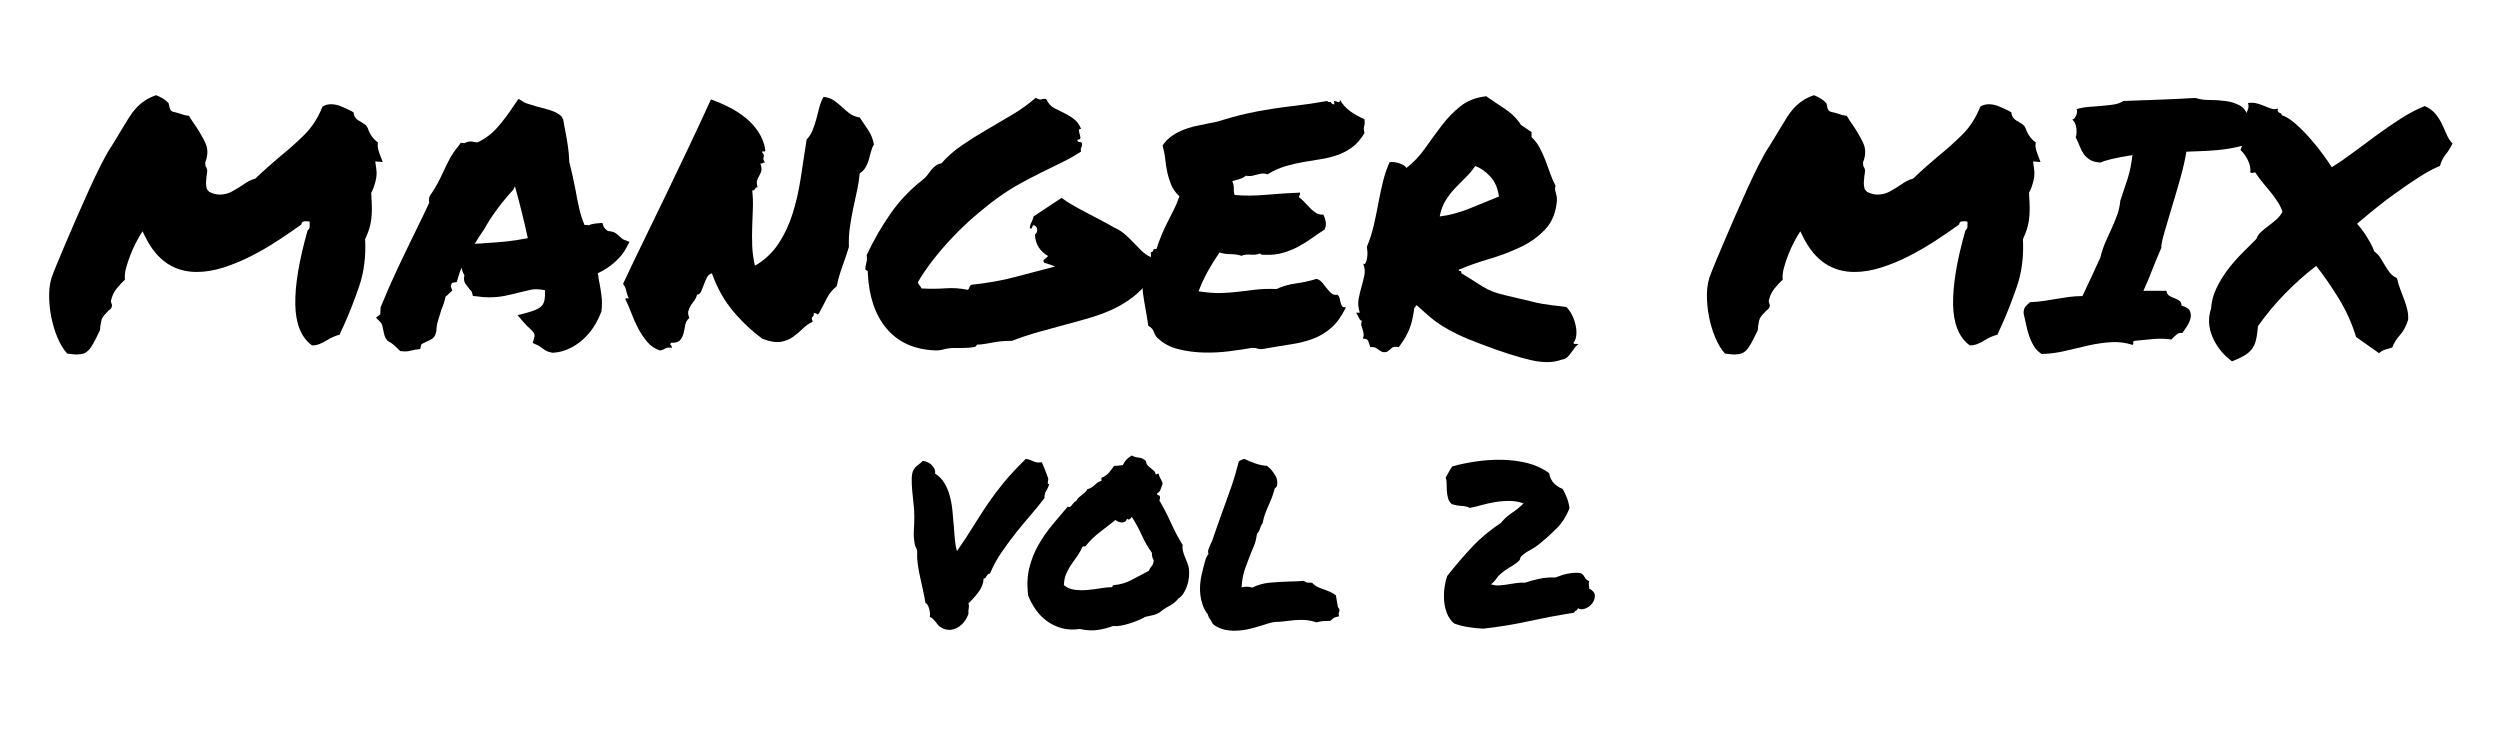 <?xml version="1.0" encoding="UTF-8"?><svg id="a" xmlns="http://www.w3.org/2000/svg" width="443.63" height="133.09" viewBox="0 0 443.63 133.09"><path d="M13.79,62.92c-.4,0-1.02-.06-1.86-.18-.64-.68-1.21-1.61-1.71-2.79-.5-1.18-.88-2.44-1.14-3.78-.26-1.34-.38-2.68-.36-4.02.02-1.34.25-2.53.69-3.57,0-.04.19-.52.57-1.44.38-.92.87-2.09,1.47-3.51.6-1.42,1.28-3,2.04-4.75.76-1.74,1.52-3.45,2.28-5.13.76-1.68,1.49-3.21,2.19-4.59.7-1.38,1.31-2.45,1.83-3.21.36-.56.69-1.1.99-1.62s.59-1,.87-1.44c.44-.72.85-1.39,1.23-2.01.38-.62.8-1.18,1.26-1.68.46-.5.97-.94,1.53-1.32.56-.38,1.24-.71,2.04-.99.48.2.9.41,1.26.63.36.22.68.49.96.81l.18.84c.08.28.21.47.39.57s.33.15.45.15c.52.12.97.25,1.35.39.38.14.79.23,1.23.27.16.24.31.48.45.72.14.24.29.46.45.66.8,1.16,1.46,2.28,1.98,3.36.52,1.08.52,2.26,0,3.54l.06.66c.2.28.3.54.3.78s-.04.58-.12,1.02c-.04.32-.07.67-.09,1.05-.02.38.03.79.15,1.23l.42.48c.64.32,1.26.48,1.86.48.8,0,1.52-.18,2.16-.54.64-.36,1.24-.72,1.8-1.08.44-.32.85-.58,1.23-.78.38-.2.75-.34,1.11-.42.84-.8,1.61-1.51,2.31-2.13.7-.62,1.43-1.25,2.19-1.89,1.44-1.16,2.84-2.41,4.2-3.75,1.36-1.34,2.44-3.01,3.24-5.02.44-.28.94-.42,1.5-.42s1.12.11,1.68.33c.56.22,1.12.47,1.68.75.12.08.23.14.33.18.1.04.21.1.33.18,0,.44.18.84.54,1.2.2.16.34.26.42.3.08.04.16.08.24.12.32.2.59.38.81.54.22.16.39.38.51.66.36,1.08.96,1.92,1.8,2.52-.08.44-.06.87.06,1.29s.26.83.42,1.23c.08.16.14.31.18.45.04.14.1.31.18.51l-1.32-.12.18,1.32c.12.68.07,1.44-.15,2.28-.22.84-.47,1.5-.75,1.98.08,1.2.12,2.15.12,2.85s-.04,1.35-.12,1.95c-.08.6-.21,1.17-.39,1.71-.18.54-.41,1.11-.69,1.71.16,3.04-.19,5.83-1.05,8.35-.86,2.52-1.79,4.89-2.79,7.09-.12.28-.24.54-.36.78s-.22.48-.3.72c-.44.12-.84.26-1.2.42-.36.16-.7.34-1.02.54-.44.28-.88.51-1.32.69-.44.18-.9.27-1.38.27-1.92-1.4-2.91-3.82-2.97-7.27s.67-7.83,2.19-13.15c.28-.2.4-.5.36-.9v-.66l-.6-.06c-.2,0-.38.02-.54.06-.16.04-.28.22-.36.54-1.28.92-2.67,1.87-4.17,2.85-1.5.98-3.05,1.88-4.65,2.7-1.6.82-3.23,1.5-4.9,2.04-1.66.54-3.27.81-4.83.81-4,0-7.03-2.04-9.07-6.13l-.54-1.08-.6.96c-.12.2-.33.59-.63,1.17-.3.58-.6,1.25-.9,2.01s-.56,1.54-.78,2.34c-.22.8-.29,1.5-.21,2.1-.48.44-.95.94-1.41,1.5-.46.56-.79,1.2-.99,1.92-.08.2-.1.39-.06.57.04.18.1.37.18.57-.04.28-.12.48-.24.6s-.26.24-.42.36c-.2.2-.4.41-.6.63-.2.22-.38.47-.54.75-.08.24-.14.49-.18.75-.04.26-.08.49-.12.69,0,.44-.06.74-.18.9-.4.84-.75,1.53-1.05,2.07-.3.54-.59.95-.87,1.23-.28.28-.57.47-.87.57-.3.1-.65.15-1.05.15Z"/><path d="M66.7,56.38l.78-.6.06-1.26c1-2.44,2.03-4.78,3.09-7.03,1.06-2.24,2.17-4.54,3.33-6.91.36-.76.73-1.52,1.11-2.28.38-.76.75-1.54,1.11-2.34-.04-.16-.06-.33-.06-.51s.04-.39.12-.63c.56-.8,1.01-1.52,1.35-2.16.34-.64.67-1.3.99-1.98.36-.8.75-1.6,1.17-2.4s.95-1.58,1.59-2.34l.42-.6.66.06c.16-.08.33-.15.51-.21.18-.06.41-.09.69-.09l1.08.18c1.32-.6,2.49-1.47,3.51-2.61,1.02-1.14,2.05-2.51,3.09-4.11l.72-1.02.96.6c.2.12.52.24.96.36.44.12.9.26,1.38.42.84.2,1.66.43,2.46.69.8.26,1.42.61,1.86,1.05l.3.54c.08.44.15.84.21,1.2s.13.72.21,1.08c.16.84.3,1.67.42,2.49.12.82.2,1.73.24,2.73.2.8.39,1.61.57,2.43.18.82.35,1.63.51,2.43.2,1.16.42,2.27.66,3.33.24,1.06.56,2.07.96,3.03.4,0,.64.02.72.06.48-.2,1.04-.32,1.68-.36l.78-.06.24.72c.08.12.18.24.3.36s.26.24.42.36c.64.04,1.11.17,1.41.39.3.22.55.43.75.63.08.08.18.17.3.27.12.1.22.17.3.21l1.08.42-.6,1.14c-.44.84-1.11,1.66-2.01,2.46-.9.8-1.91,1.46-3.03,1.98.08.28.13.54.15.78.02.24.07.52.15.84.16.8.29,1.63.39,2.49.1.86.09,1.75-.03,2.67-.4,1.04-.87,1.97-1.41,2.79-.54.82-1.18,1.56-1.92,2.22-.74.66-1.57,1.2-2.49,1.62-.92.42-1.88.65-2.88.69-.56-.12-.97-.26-1.23-.42-.26-.16-.49-.32-.69-.48-.32-.24-.58-.4-.78-.48l-.78-.36.24-.9c.12-.32.11-.6-.03-.84-.14-.24-.43-.56-.87-.96-.16-.12-.3-.25-.42-.39s-.26-.29-.42-.45l-1.2-1.38,1.98-.54c1.2-.32,2-.73,2.4-1.23.4-.5.56-1.39.48-2.67-1-.2-1.82-.23-2.46-.09-.64.14-1.28.29-1.92.45-.92.24-1.82.45-2.7.63-.88.18-1.84.27-2.88.27-.68,0-1.4-.06-2.16-.18l-.66-.06-.18-.66c0-.08-.05-.17-.15-.27-.1-.1-.19-.19-.27-.27-.2-.24-.44-.56-.72-.96-.28-.4-.34-.9-.18-1.5-.28-.44-.44-.9-.48-1.38-.16.32-.29.63-.39.93-.1.3-.19.59-.27.87l-.24.78-.78.12c-.08.08-.15.2-.21.36-.06.16-.07.28-.03.36l.24.66-.6.54c-.08.12-.18.22-.3.3-.12.08-.22.16-.3.24-.08.44-.19.86-.33,1.26-.14.4-.29.8-.45,1.2-.2.64-.39,1.26-.57,1.86s-.27,1.2-.27,1.8l-.24.78c-.2.32-.45.56-.75.72-.3.16-.59.3-.87.42-.4.16-.68.32-.84.48l-.18.78-.9.12c-.52.12-.89.2-1.11.24-.22.04-.47.06-.75.06l-.78-.06c-.48-.48-.87-.85-1.17-1.11-.3-.26-.65-.49-1.05-.69l-.36-.48c-.16-.32-.26-.61-.3-.87-.04-.26-.1-.53-.18-.81-.08-.52-.2-.88-.36-1.08l-.9-.9ZM85.86,40.76c-.56.8-1.1,1.64-1.62,2.52.28-.04.55-.06.81-.06s.53-.02.81-.06c1.4-.08,2.7-.18,3.9-.3s2.5-.32,3.9-.6c-.32-1.48-.67-2.99-1.05-4.53-.38-1.54-.79-3.09-1.23-4.66l-.3.6c-1,1.08-1.96,2.24-2.88,3.48-.92,1.24-1.68,2.42-2.28,3.54l-.06.06Z"/><path d="M122.32,56.44c-.4.32-.64.73-.72,1.23-.08.5-.18.99-.3,1.47s-.33.89-.63,1.23c-.3.34-.83.49-1.59.45-.16.2-.19.32-.09.36.1.04.19.22.27.54-.56-.08-.96-.04-1.2.12-.24.16-.54.28-.9.36-.92-.28-1.69-.79-2.31-1.53-.62-.74-1.16-1.55-1.62-2.43-.46-.88-.86-1.78-1.2-2.7-.34-.92-.69-1.72-1.05-2.4,0-.16.07-.23.21-.21.14.02.27.03.39.03-.2-.4-.35-.85-.45-1.35-.1-.5-.29-.91-.57-1.23,1.16-2.48,2.4-5.08,3.72-7.78,1.32-2.7,2.65-5.44,3.99-8.23,1.34-2.78,2.68-5.58,4.02-8.41,1.34-2.82,2.63-5.59,3.87-8.32,1.12.4,2.21.87,3.27,1.41,1.06.54,2.03,1.17,2.91,1.89.88.72,1.63,1.55,2.25,2.49.62.94,1.03,2.01,1.23,3.21-.08.24-.18.32-.3.24-.12-.08-.22-.04-.3.12.2.24.31.41.33.51.02.1,0,.2-.03.3-.04.1-.06.23-.06.39s.1.38.3.66c-.2-.04-.34,0-.42.09-.08.1-.22.11-.42.03.2.56.26,1,.18,1.32-.08.32-.2.61-.36.87-.16.26-.29.54-.39.84-.1.3-.07.71.09,1.23-.16,0-.27.03-.33.09-.06.06-.11.13-.15.21-.04.08-.09.15-.15.21-.06.06-.17.07-.33.03.12,1.04.16,2.09.12,3.15-.04,1.06-.08,2.14-.12,3.24-.04,1.1-.04,2.23,0,3.39.04,1.16.2,2.36.48,3.6,1.72-1,3.11-2.3,4.17-3.9,1.06-1.6,1.9-3.38,2.52-5.35.62-1.96,1.1-4.06,1.44-6.31.34-2.24.69-4.52,1.05-6.85.44-.44.79-.98,1.05-1.62.26-.64.48-1.3.66-1.98.18-.68.36-1.37.54-2.07s.43-1.33.75-1.89c.72.08,1.33.29,1.83.63.5.34.97.72,1.41,1.14.44.42.9.81,1.38,1.17s1.08.6,1.8.72c.56.8,1.08,1.57,1.56,2.31.48.74.8,1.57.96,2.49-.24.4-.42.84-.54,1.32s-.25.96-.39,1.44c-.14.48-.33.92-.57,1.32-.24.4-.58.74-1.02,1.02-.12,1.2-.3,2.32-.54,3.36-.24,1.04-.46,2.06-.66,3.06-.2,1-.38,2.04-.54,3.12-.16,1.08-.22,2.26-.18,3.54-.36,1.16-.76,2.35-1.2,3.57-.44,1.22-.76,2.35-.96,3.39-.76.6-1.36,1.34-1.8,2.22-.44.88-.9,1.76-1.38,2.64-.2.16-.32.19-.36.09-.04-.1-.22-.17-.54-.21.04.36-.03.59-.21.69-.18.1-.17.39.03.87-.68.32-1.28.74-1.8,1.26-.52.52-1.09,1-1.71,1.44-.62.44-1.34.73-2.16.87-.82.14-1.89-.03-3.21-.51-1.96-1.44-3.72-3.1-5.29-4.98s-2.8-4.1-3.72-6.67c-.4.12-.7.38-.9.78-.2.4-.38.82-.54,1.26-.16.44-.32.84-.48,1.2-.16.36-.4.54-.72.54-.08.36-.23.69-.45.99-.22.3-.43.6-.63.9-.2.3-.35.63-.45.99-.1.36-.05.76.15,1.2Z"/><path d="M153.55,47.85c0-.44.06-.84.18-1.2s.14-.82.06-1.38c1.24-2.64,2.65-5.09,4.23-7.36,1.58-2.26,3.47-4.25,5.68-5.98.36-.28.65-.57.87-.87.22-.3.44-.59.66-.87.22-.28.47-.53.75-.75.28-.22.64-.37,1.08-.45,1-1.16,2.2-2.22,3.6-3.18,1.4-.96,2.86-1.88,4.38-2.76,1.52-.88,3.05-1.78,4.59-2.7,1.54-.92,2.93-1.92,4.17-3,.44.28.79.37,1.05.27.26-.1.53-.11.81-.03.36.76.83,1.29,1.41,1.59.58.3,1.18.6,1.8.9.62.3,1.2.66,1.74,1.08.54.42.95.99,1.23,1.71-.28,0-.41.1-.39.3.02.2.07.42.15.66.08.24.12.46.12.66s-.18.3-.54.3c0,.28.14.42.42.42s.42.14.42.42c0,.24-.05.43-.15.57-.1.14-.11.37-.03.69-.96.64-2.03,1.25-3.21,1.83-1.18.58-2.42,1.19-3.72,1.83-1.3.64-2.62,1.33-3.96,2.07-1.34.74-2.67,1.59-3.99,2.55s-2.65,2.02-3.99,3.18c-1.34,1.16-2.63,2.39-3.87,3.69-1.24,1.3-2.4,2.64-3.48,4.02-1.08,1.38-2,2.73-2.76,4.05.08.2.19.38.33.54.14.16.25.34.33.54,1.52.08,2.94.07,4.26-.03,1.32-.1,2.64,0,3.96.27.16-.12.26-.28.3-.48.04-.2.16-.34.36-.42,2.72-.28,5.26-.73,7.63-1.35,2.36-.62,4.76-1.25,7.21-1.89-.72-.28-1.36-.5-1.92-.66-.24-.24-.23-.45.03-.63.26-.18.47-.37.63-.57-.64-.36-1.17-.84-1.59-1.44s-.67-1.38-.75-2.34c.28-.24.42-.52.42-.84s-.14-.58-.42-.78c-.2-.08-.32-.08-.36,0s-.07.16-.09.24c-.02.08-.06.16-.12.24-.06.08-.17.08-.33,0,.04-.44.14-.8.3-1.08.16-.28.28-.62.36-1.02l4.98-3.3c.52.4,1.16.82,1.92,1.26.76.44,1.56.88,2.4,1.32s1.7.89,2.58,1.35c.88.46,1.7.91,2.46,1.35.72.32,1.34.71,1.86,1.17.52.46,1.02.94,1.5,1.44.48.5.96.99,1.44,1.47s1.06.88,1.74,1.2c-.08.64-.04,1.16.12,1.56.16.4.2.88.12,1.44-.76,1.36-1.68,2.51-2.76,3.45-1.08.94-2.29,1.75-3.63,2.43-1.34.68-2.77,1.25-4.29,1.71-1.52.46-3.08.9-4.68,1.32-1.6.42-3.21.86-4.83,1.32-1.62.46-3.21.99-4.77,1.59-.68,0-1.26.02-1.74.06-.48.04-.94.1-1.38.18-.44.08-.88.16-1.32.24-.44.08-.92.14-1.44.18-.2-.04-.33,0-.39.12s-.15.22-.27.3c-.8.12-1.52.18-2.16.18h-1.62c-.56,0-1.14.08-1.74.24-.6.16-1.16.22-1.68.18-3.6-.16-6.43-1.44-8.47-3.84-2.04-2.4-3.16-5.71-3.36-9.91.04-.2,0-.33-.12-.39-.12-.06-.22-.13-.3-.21Z"/><path d="M205.45,60.04c-.32-.32-.55-.7-.69-1.14-.14-.44-.47-.8-.99-1.08-.08-.6-.19-1.29-.33-2.07-.14-.78-.28-1.58-.42-2.4-.14-.82-.24-1.64-.3-2.46-.06-.82-.03-1.57.09-2.25.08-.36.21-.7.39-1.02s.36-.63.54-.93c.18-.3.32-.61.42-.93.1-.32.11-.64.03-.96.24-.04.39-.17.45-.39.06-.22.25-.29.57-.21.28-.88.58-1.7.9-2.46.32-.76.66-1.5,1.02-2.22.36-.72.73-1.45,1.11-2.19.38-.74.73-1.57,1.05-2.49-.68-.64-1.17-1.33-1.47-2.07-.3-.74-.53-1.49-.69-2.25-.16-.76-.28-1.53-.36-2.31-.08-.78-.24-1.57-.48-2.37.48-.72,1.06-1.31,1.74-1.77.68-.46,1.43-.84,2.25-1.14.82-.3,1.71-.54,2.67-.72.96-.18,1.98-.39,3.06-.63,1.92-.6,3.64-1.07,5.16-1.41,1.52-.34,3-.62,4.45-.84,1.44-.22,2.94-.42,4.5-.6,1.56-.18,3.36-.45,5.41-.81.04.12.11.18.21.18h.39c.12.28.34.42.66.42,0-.12-.01-.23-.03-.33s-.03-.19-.03-.27c.08,0,.19.02.33.06.14.04.26.08.36.12.1.04.19.03.27-.03.08-.06.1-.19.06-.39.48.84,1.1,1.53,1.86,2.07.76.54,1.6,1.01,2.52,1.41.04.36.05.62.03.78-.02.16-.05.31-.09.45-.04.14-.06.3-.06.48s.04.43.12.75c-.64,1.08-1.37,1.92-2.19,2.52s-1.69,1.06-2.61,1.38c-.92.32-1.89.56-2.91.72-1.02.16-2.06.33-3.12.51-1.06.18-2.13.43-3.21.75-1.08.32-2.14.8-3.18,1.44-.32-.12-.61-.17-.87-.15-.26.02-.53.07-.81.15-.28.08-.59.16-.93.24-.34.08-.75.08-1.23,0-.32.28-.69.48-1.11.6s-.85.24-1.29.36c.2.44.29.88.27,1.32-.02.44.03.82.15,1.14,1.68.16,3.54.15,5.59-.03,2.04-.18,4.04-.31,6.01-.39.04.2.02.34-.06.42s-.12.22-.12.42c.36.24.7.54,1.02.9s.65.71.99,1.05c.34.34.69.62,1.05.84.36.22.78.31,1.26.27.2.4.34.82.42,1.26.08.44.02.9-.18,1.38-.8.52-1.58,1.05-2.34,1.59-.76.54-1.55,1.03-2.37,1.47-.82.44-1.71.8-2.67,1.08s-2,.4-3.12.36h-.51c-.14,0-.31-.08-.51-.24-.4.2-.93.27-1.59.21-.66-.06-1.21,0-1.65.21-.56-.2-1.21-.3-1.95-.3s-1.39-.1-1.95-.3c-.72,1.04-1.4,2.13-2.04,3.27-.64,1.14-1.2,2.35-1.68,3.63,1.64.24,3,.34,4.08.3,1.08-.04,2.1-.12,3.06-.24s1.95-.24,2.97-.36,2.27-.16,3.75-.12c1-.48,2.15-.81,3.45-.99,1.3-.18,2.51-.45,3.63-.81.4.12.74.35,1.02.69.28.34.55.68.81,1.02.26.34.53.63.81.87.28.24.64.32,1.08.24.2.2.33.44.39.72.06.28.12.54.18.78.06.24.15.43.27.57.12.14.34.19.66.15-.76,1.56-1.61,2.76-2.55,3.6s-2,1.49-3.18,1.95-2.5.8-3.96,1.02c-1.46.22-3.09.49-4.89.81-.44.08-.81.07-1.11-.03-.3-.1-.61-.15-.93-.15-1.12.2-2.45.4-3.99.6-1.54.2-3.09.28-4.65.24-1.56-.04-3.06-.24-4.5-.6-1.44-.36-2.64-1-3.6-1.92Z"/><path d="M241.72,56.92c-.2.04-.38-.11-.54-.45-.16-.34-.34-.67-.54-.99h.66c-.28-.88-.35-1.69-.21-2.43.14-.74.31-1.46.51-2.16.2-.7.37-1.38.51-2.04.14-.66.07-1.35-.21-2.07.2.12.35.07.45-.15.1-.22.18-.5.24-.84.06-.34.08-.7.06-1.08-.02-.38-.05-.69-.09-.93.52-1.24.93-2.52,1.23-3.84.3-1.32.57-2.63.81-3.93.24-1.3.51-2.56.81-3.78.3-1.22.69-2.37,1.17-3.45.56-.08,1.15,0,1.77.21.62.22,1.03.49,1.23.81,1.24-.96,2.34-2.12,3.3-3.48.96-1.36,1.93-2.69,2.91-3.99.98-1.3,2.09-2.45,3.33-3.45,1.24-1,2.78-1.6,4.62-1.8.96.68,2.04,1.41,3.24,2.19,1.2.78,2.18,1.75,2.94,2.91.32.2.63.41.93.63.3.22.61.43.93.63v.9c.56.52,1.03,1.13,1.41,1.83.38.7.72,1.44,1.02,2.22.3.78.59,1.57.87,2.37.28.8.6,1.54.96,2.22-.08.24-.11.45-.09.63.02.18.06.36.12.54.06.18.11.38.15.6.04.22.06.49.06.81-.16,2.12-.85,3.83-2.07,5.13-1.22,1.3-2.7,2.36-4.44,3.18-1.74.82-3.59,1.52-5.56,2.1-1.96.58-3.75,1.21-5.35,1.89,0,.16.09.24.27.24s.23.12.15.36c1.2.72,2.13,1.3,2.79,1.74.66.44,1.28.81,1.86,1.11.58.3,1.22.55,1.92.75.7.2,1.67.44,2.91.72,1.24.28,2.21.51,2.91.69.7.18,1.33.32,1.89.42.56.1,1.16.19,1.8.27s1.5.18,2.58.3c.44.44.8.96,1.08,1.56.28.6.48,1.2.6,1.8s.15,1.17.09,1.71c-.06.54-.23.97-.51,1.29.04.16.15.23.33.21.18-.02.37,0,.57.03-.28.2-.52.44-.72.72-.2.28-.4.56-.6.84-.2.28-.43.54-.69.78-.26.24-.59.38-.99.42-1.44.56-3.28.58-5.53.06-2.24-.52-5.11-1.44-8.59-2.76-1.72-.64-3.12-1.22-4.21-1.74-1.08-.52-2.02-1.03-2.82-1.53-.8-.5-1.54-1.04-2.22-1.62-.68-.58-1.46-1.27-2.34-2.07-.12.04-.19.12-.21.24-.02.12-.09.2-.21.24-.2,1.6-.51,2.9-.93,3.9-.42,1-1.03,2.02-1.83,3.06-.64-.12-1.07-.06-1.29.18-.22.24-.49.46-.81.66-.4.08-.7.07-.9-.03s-.38-.21-.54-.33-.34-.24-.54-.36c-.2-.12-.52-.16-.96-.12-.12-.36-.24-.71-.36-1.05-.12-.34-.44-.49-.96-.45.12-.36.16-.67.12-.93-.04-.26-.1-.5-.18-.72-.08-.22-.15-.45-.21-.69-.06-.24-.03-.52.09-.84ZM261.78,29.47c-.52.76-1.1,1.45-1.74,2.07-.64.62-1.27,1.26-1.89,1.92-.62.66-1.17,1.38-1.65,2.16-.48.78-.82,1.71-1.02,2.79,1.68-.2,3.44-.67,5.29-1.41,1.84-.74,3.58-1.45,5.22-2.13-.2-1.48-.72-2.67-1.56-3.57-.84-.9-1.72-1.51-2.64-1.83Z"/><path d="M307.97,62.92c-.4,0-1.02-.06-1.86-.18-.64-.68-1.21-1.61-1.71-2.79-.5-1.18-.88-2.44-1.14-3.78-.26-1.34-.38-2.68-.36-4.02.02-1.34.25-2.53.69-3.57,0-.04.19-.52.57-1.44.38-.92.87-2.09,1.47-3.51.6-1.42,1.28-3,2.04-4.75.76-1.74,1.52-3.45,2.28-5.13.76-1.68,1.49-3.21,2.19-4.59.7-1.38,1.31-2.45,1.83-3.21.36-.56.69-1.1.99-1.62.3-.52.59-1,.87-1.44.44-.72.85-1.39,1.23-2.01.38-.62.8-1.18,1.26-1.68.46-.5.97-.94,1.53-1.32.56-.38,1.24-.71,2.04-.99.48.2.9.41,1.26.63.36.22.68.49.96.81l.18.84c.08.28.21.47.39.57.18.1.33.15.45.15.52.12.97.25,1.35.39.38.14.79.23,1.23.27.16.24.31.48.45.72.14.24.29.46.45.66.8,1.16,1.46,2.28,1.98,3.36.52,1.08.52,2.26,0,3.54l.06.66c.2.28.3.54.3.78s-.04.58-.12,1.02c-.04.32-.07.67-.09,1.05-.02.38.03.79.15,1.23l.42.48c.64.32,1.26.48,1.86.48.8,0,1.52-.18,2.16-.54.64-.36,1.24-.72,1.8-1.08.44-.32.85-.58,1.23-.78.38-.2.75-.34,1.11-.42.84-.8,1.61-1.51,2.31-2.13.7-.62,1.43-1.25,2.19-1.89,1.44-1.16,2.84-2.41,4.2-3.75,1.36-1.34,2.44-3.01,3.24-5.02.44-.28.94-.42,1.5-.42s1.12.11,1.68.33c.56.22,1.12.47,1.68.75.12.08.23.14.33.18.1.04.21.1.33.18,0,.44.18.84.54,1.2.2.16.34.26.42.3.08.04.16.08.24.12.32.2.59.38.81.54.22.16.39.38.51.66.36,1.08.96,1.92,1.8,2.52-.08.44-.06.87.06,1.29s.26.83.42,1.23c.08.16.14.31.18.45.04.14.1.31.18.51l-1.32-.12.18,1.32c.12.68.07,1.44-.15,2.28-.22.84-.47,1.5-.75,1.98.08,1.2.12,2.15.12,2.85s-.04,1.35-.12,1.95c-.08.6-.21,1.17-.39,1.71-.18.54-.41,1.11-.69,1.71.16,3.04-.19,5.83-1.05,8.35-.86,2.52-1.79,4.89-2.79,7.09-.12.28-.24.54-.36.78s-.22.48-.3.72c-.44.12-.84.26-1.2.42-.36.16-.7.34-1.02.54-.44.28-.88.51-1.32.69-.44.18-.9.27-1.38.27-1.92-1.4-2.91-3.82-2.97-7.27-.06-3.44.67-7.83,2.19-13.15.28-.2.4-.5.36-.9v-.66l-.6-.06c-.2,0-.38.02-.54.06-.16.04-.28.22-.36.54-1.28.92-2.67,1.87-4.17,2.85-1.5.98-3.05,1.88-4.65,2.7-1.6.82-3.23,1.5-4.9,2.04-1.66.54-3.27.81-4.83.81-4,0-7.03-2.04-9.07-6.13l-.54-1.08-.6.96c-.12.2-.33.59-.63,1.17-.3.58-.6,1.25-.9,2.01-.3.76-.56,1.54-.78,2.34-.22.8-.29,1.5-.21,2.1-.48.44-.95.94-1.41,1.5-.46.56-.79,1.2-.99,1.92-.08.2-.1.39-.06.57.04.18.1.37.18.57-.04.28-.12.48-.24.6s-.26.24-.42.36c-.2.2-.4.41-.6.63-.2.22-.38.47-.54.75-.08.24-.14.49-.18.75-.04.26-.08.49-.12.69,0,.44-.06.74-.18.9-.4.84-.75,1.53-1.05,2.07-.3.54-.59.95-.87,1.23s-.57.47-.87.57c-.3.1-.65.15-1.05.15Z"/><path d="M362.27,62.8c-.56-.36-1.01-.82-1.35-1.38-.34-.56-.62-1.16-.84-1.8-.22-.64-.4-1.31-.54-2.01-.14-.7-.29-1.37-.45-2.01,0-.56.12-.97.36-1.23.24-.26.5-.51.78-.75.96-.04,1.82-.12,2.58-.24.76-.12,1.5-.24,2.22-.36s1.44-.23,2.16-.33c.72-.1,1.5-.15,2.34-.15.6-1.24,1.16-2.43,1.68-3.57.52-1.14,1.02-2.23,1.5-3.27.24-1,.55-1.93.93-2.79.38-.86.75-1.68,1.11-2.46.36-.78.68-1.56.96-2.34.28-.78.46-1.61.54-2.49.48-1.4.91-2.69,1.29-3.87.38-1.18.67-2.59.87-4.23-1.52.24-2.74.47-3.66.69-.92.22-1.58.43-1.98.63-.8-.04-1.43-.2-1.89-.48-.46-.28-.83-.62-1.11-1.02s-.52-.86-.72-1.38c-.2-.52-.44-1.06-.72-1.62.16-.36.2-.89.12-1.59-.08-.7-.32-1.21-.72-1.53.32-.08.56-.35.72-.81.16-.46.18-.81.06-1.05.68-.2,1.4-.33,2.16-.39.76-.06,1.51-.12,2.25-.18.74-.06,1.45-.14,2.13-.24.68-.1,1.26-.31,1.74-.63,2.08-.08,4.25-.16,6.52-.24,2.26-.08,4.35-.18,6.28-.3.72.24,1.55.36,2.49.36s1.88.06,2.82.18,1.78.38,2.52.78c.74.4,1.25,1.1,1.53,2.1.6.08,1.05.24,1.35.48.3.24.49.53.57.87.08.34.11.72.09,1.14-.02.42-.03.83-.03,1.23-.64.48-1.45.87-2.43,1.17-.98.3-2.05.54-3.21.72-1.16.18-2.37.3-3.63.36-1.26.06-2.49.11-3.69.15-.2,1.32-.55,2.87-1.05,4.66-.5,1.78-1.01,3.52-1.53,5.22-.52,1.7-.97,3.22-1.35,4.57s-.55,2.21-.51,2.61c-.4.92-.73,1.7-.99,2.34-.26.64-.5,1.24-.72,1.8-.22.56-.44,1.11-.66,1.65-.22.54-.49,1.15-.81,1.83h4.08c.08.44.26.74.54.9.28.16.58.3.9.42s.61.27.87.45c.26.18.39.47.39.87.76.2,1.24.5,1.44.9.2.4.25.83.15,1.29-.1.46-.3.93-.6,1.41-.3.48-.59.9-.87,1.26-.36-.08-.7,0-1.02.27s-.62.55-.9.87c-1.16-.16-2.3-.18-3.42-.06-1.12.12-2.16.22-3.12.3-.2.04-.28.15-.24.33.04.18,0,.31-.12.39-1.24-.4-2.51-.56-3.81-.48-1.3.08-2.62.27-3.96.57-1.34.3-2.71.62-4.11.96s-2.82.53-4.26.57Z"/><path d="M396.08,64.13c-1.56-1.16-2.71-2.59-3.45-4.29s-.83-3.39-.27-5.08c.08-1.24.39-2.43.93-3.57.54-1.14,1.2-2.23,1.98-3.27.78-1.04,1.63-2.02,2.55-2.94.92-.92,1.78-1.78,2.58-2.58.16-.48.44-.9.84-1.26s.83-.71,1.29-1.05c.46-.34.92-.71,1.38-1.11.46-.4.83-.86,1.11-1.38-.16-.56-.42-1.12-.78-1.68s-.76-1.12-1.2-1.68c-.44-.56-.9-1.12-1.38-1.68s-.92-1.14-1.32-1.74c-.04-.2-.19-.26-.45-.18-.26.08-.45.06-.57-.06.08-.64-.05-1.33-.39-2.07-.34-.74-.79-1.37-1.35-1.89.2-.48.39-1.1.57-1.86.18-.76.13-1.58-.15-2.46-.04-.4,0-.78.15-1.14.14-.36.29-.7.45-1.02.16-.32.28-.63.36-.93.08-.3.06-.61-.06-.93.6-.08,1.15-.05,1.65.09.5.14.96.3,1.38.48.42.18.82.33,1.2.45.38.12.75.1,1.11-.06-.08.24-.09.41-.03.51.06.1.14.18.24.24.1.06.2.11.3.15.1.04.15.14.15.3.76.24,1.59.76,2.49,1.56.9.8,1.77,1.68,2.61,2.64s1.6,1.91,2.28,2.85c.68.94,1.18,1.67,1.5,2.19,1.16-.72,2.41-1.58,3.75-2.58s2.72-2.02,4.14-3.06c1.42-1.04,2.86-2.03,4.32-2.97,1.46-.94,2.89-1.69,4.29-2.25.8.36,1.43.82,1.89,1.38.46.56.84,1.15,1.14,1.77.3.62.58,1.24.84,1.86.26.62.61,1.17,1.05,1.65-.4.8-.82,1.47-1.26,2.01-.44.54-.76,1.19-.96,1.95-1,.4-2.2,1.04-3.6,1.92-1.2.76-2.72,1.8-4.56,3.12s-4.02,3.06-6.55,5.22c.6.68,1.09,1.32,1.47,1.92.38.6.69,1.12.93,1.56.28.52.5,1,.66,1.44.44.32.8.7,1.08,1.14.28.44.55.89.81,1.35.26.46.55.89.87,1.29.32.4.74.72,1.26.96.16.72.36,1.39.6,2.01.24.62.47,1.23.69,1.83.22.6.4,1.19.54,1.77.14.58.19,1.17.15,1.77-.32,1.08-.8,1.98-1.44,2.7s-1.1,1.46-1.38,2.22c-.44.12-.87.25-1.29.39-.42.14-.77.35-1.05.63l-4.08-2.88c-.72-2.4-1.76-4.71-3.12-6.91-1.36-2.2-2.68-4.1-3.96-5.71-1.92,1.48-3.76,3.12-5.53,4.93-1.76,1.8-3.36,3.72-4.8,5.77-.08,1-.2,1.83-.36,2.49-.16.66-.42,1.21-.78,1.65-.36.44-.82.82-1.38,1.14-.56.32-1.26.64-2.1.96Z"/><path d="M162.29,96.35c-.13-.75-.17-1.53-.12-2.33.05-.8.08-1.58.08-2.33s-.05-1.49-.14-2.31c-.09-.82-.17-1.6-.24-2.35-.07-.75-.09-1.44-.08-2.07.01-.63.1-1.12.26-1.47.21-.4.48-.72.8-.94s.63-.49.92-.78c.35.05.66.16.94.3.28.15.52.33.72.56.2.23.35.46.44.7.09.24.11.48.06.72.67.4,1.21.94,1.63,1.63.42.68.74,1.43.96,2.25.23.82.39,1.68.48,2.59.09.91.17,1.81.24,2.69.07.88.13,1.72.2,2.51.07.79.19,1.48.38,2.07,1.18-1.71,2.18-3.23,2.99-4.56.82-1.33,1.64-2.6,2.47-3.82.83-1.22,1.76-2.46,2.79-3.72,1.03-1.26,2.35-2.68,3.96-4.26.35.05.62.12.8.2.19.08.38.16.56.24.19.08.39.14.6.18.21.04.51.03.88-.02.13.32.23.56.3.7.07.15.13.29.18.42.05.13.12.31.2.52.08.21.2.54.36.96.08.11.11.25.1.42-.01.17-.03.33-.06.46-.03.13-.03.24-.02.32.01.08.1.08.26,0-.11.46-.28.86-.52,1.23s-.35.8-.32,1.31c-.72.96-1.53,1.96-2.41,2.97-.88,1.02-1.77,2.08-2.65,3.19-.88,1.11-1.73,2.26-2.55,3.46-.82,1.19-1.51,2.46-2.07,3.8-.16,0-.28.04-.36.12-.08.08-.15.17-.22.28-.07.11-.13.21-.2.32-.07.11-.18.16-.34.16-.05.86-.37,1.67-.94,2.43-.58.76-1.16,1.41-1.75,1.95.05.21.08.39.08.52s-.01.27-.04.4c-.03.13-.05.28-.06.42-.01.15,0,.33.02.54-.24.64-.56,1.18-.94,1.61-.39.43-.81.75-1.27.96-.46.21-.92.3-1.41.26-.48-.04-.94-.21-1.37-.5-.19-.11-.35-.25-.48-.44-.13-.19-.27-.37-.42-.54-.15-.17-.29-.33-.44-.48-.15-.15-.33-.25-.54-.3.05-.27.06-.55.02-.84s-.1-.56-.18-.8c-.08-.24-.17-.44-.28-.6-.11-.16-.21-.24-.32-.24-.11-.67-.25-1.4-.42-2.19-.17-.79-.35-1.57-.52-2.35-.17-.78-.31-1.54-.42-2.29-.11-.75-.15-1.45-.12-2.09.03-.32-.03-.61-.18-.86-.15-.25-.25-.56-.3-.9Z"/><path d="M191.58,111.62c-1.18.16-2.25.11-3.21-.16s-1.83-.68-2.59-1.25c-.76-.56-1.42-1.23-1.97-2.01-.55-.78-1-1.61-1.35-2.49-.24-1.82-.17-3.48.2-4.96.37-1.49.92-2.86,1.65-4.12.72-1.26,1.55-2.44,2.47-3.54.92-1.1,1.81-2.16,2.67-3.17.19.08.34.08.46,0s.23-.19.32-.32.2-.27.32-.4c.12-.13.26-.23.42-.28.11-.24.25-.44.42-.6.17-.16.36-.31.56-.46s.39-.3.56-.46c.17-.16.33-.36.46-.6.27-.05.5-.15.7-.28.2-.13.39-.28.56-.44.17-.16.35-.31.54-.44.19-.13.41-.24.68-.32v-.52c.59-.27,1.02-.56,1.29-.88.27-.32.59-.74.96-1.25.29-.03.53-.04.7-.04s.45-.03.82-.08c.24-.46.47-.79.68-1s.52-.46.92-.72c.4.21.83.34,1.29.38.46.04.87.25,1.25.62.03.32.12.57.28.74s.33.33.52.48c.19.15.37.3.56.46.19.16.31.39.36.68.13,0,.22-.03.26-.08.04-.05.13-.07.26-.04.05.21.11.39.16.52s.11.25.18.36c.07.11.13.23.2.36.07.13.13.29.18.48-.13.32-.25.66-.36,1.02-.11.36-.32.61-.64.74,0,.21.08.33.24.34.16.01.25.11.28.3.03.24-.01.44-.12.6.75,1.26,1.43,2.58,2.05,3.96.62,1.38,1.31,2.7,2.09,3.96-.05.38-.03.74.06,1.1s.21.72.36,1.06c.15.35.29.7.42,1.04.13.35.23.7.28,1.04.05.46.05.94,0,1.47-.05.52-.16,1.02-.32,1.51-.16.48-.38.93-.64,1.35-.27.42-.58.73-.92.94-.43.54-.96.97-1.61,1.31-.64.34-1.23.73-1.77,1.19-.38.21-.78.37-1.21.46-.43.09-.87.2-1.33.3-.35.21-.76.42-1.25.62-.48.2-.98.38-1.49.54-.51.16-1.02.29-1.53.38-.51.09-.96.11-1.37.06-.96.35-1.9.59-2.81.72-.91.13-1.98.07-3.21-.2ZM192.11,96.99c-.27.62-.58,1.17-.94,1.67-.36.5-.72,1-1.06,1.51s-.65,1.05-.9,1.63c-.25.58-.4,1.25-.42,2.03.54.46,1.17.73,1.91.82.74.09,1.49.11,2.27.04.78-.07,1.55-.17,2.33-.3.78-.13,1.47-.2,2.09-.2,0-.24.11-.36.32-.36,1.12-.11,2.17-.42,3.13-.94.96-.52,1.97-1.05,3.01-1.59.13-.32.31-.6.52-.84.21-.24.33-.59.36-1.04-.13-.24-.22-.44-.26-.6-.04-.16-.06-.4-.06-.72-.7-.96-1.3-2.01-1.81-3.15-.51-1.14-1.1-2.22-1.77-3.24-.05.13-.16.27-.32.4s-.34.11-.52-.08c-.08.27-.2.45-.36.54-.16.09-.34.14-.54.14s-.4-.04-.6-.12c-.2-.08-.38-.19-.54-.32-.94.75-1.87,1.47-2.79,2.17-.92.7-1.76,1.51-2.51,2.45-.13.08-.21.11-.24.08-.03-.03-.12-.01-.28.04Z"/><path d="M214.81,109.97c-.11-.11-.2-.23-.28-.38-.08-.15-.15-.34-.2-.58-.38-.46-.67-.98-.88-1.57-.21-.59-.36-1.2-.44-1.83-.08-.63-.09-1.27-.04-1.91.05-.64.15-1.25.28-1.81.08-.27.15-.55.2-.84.13-.51.27-1.01.4-1.51.13-.5.33-.9.6-1.23-.11-.29-.09-.62.04-.96.13-.35.27-.67.4-.96.05-.08.09-.15.12-.22.03-.07.05-.13.08-.18.32-.94.64-1.84.94-2.71s.61-1.71.9-2.51c.54-1.47,1.05-2.92,1.55-4.34.5-1.42.94-2.93,1.35-4.54.21-.16.4-.27.56-.32.05-.03.12-.05.2-.08.08-.03.17-.04.28-.04.56.29,1.23.57,1.99.82s1.41.38,1.95.38l.68.6c.35.4.65.82.9,1.27.25.44.33,1.01.22,1.71-.16.24-.29.39-.4.44-.16.62-.34,1.16-.52,1.63-.19.47-.38.92-.56,1.35-.21.48-.42.96-.6,1.45-.19.48-.35,1.07-.48,1.77-.16.19-.26.35-.3.48-.04.13-.09.27-.14.4-.05.16-.12.33-.2.5-.08.17-.2.33-.36.46-.11.83-.27,1.51-.48,2.03-.21.52-.43,1.04-.64,1.55-.38.94-.72,1.87-1.04,2.79-.32.92-.51,1.98-.56,3.15.32-.08.62-.12.88-.12.35,0,.68.05,1,.16.96-.48,2.02-.78,3.15-.88s2.27-.17,3.4-.2c.94,0,1.81-.04,2.61-.12.27.19.44.29.52.3.08.01.21.02.4.02h.24c.08,0,.19.01.32.04.38.38.74.64,1.08.78.35.15.72.29,1.12.42.35.13.69.28,1.02.42.33.15.66.34.98.58l.36,2.05c.21.29.31.5.28.6,0,.21-.05.4-.16.56l.08.52c-.51.11-.84.22-1,.34-.16.12-.33.28-.52.46-.3.03-.58.04-.84.04-.54,0-1.08.08-1.65.24-.8-.29-1.69-.44-2.65-.44-.38,0-.76.01-1.15.04-.39.03-.77.07-1.14.12-.4.05-.8.1-1.21.14-.4.04-.8.06-1.21.06-.32.05-.55.09-.68.12s-.27.07-.4.12c-.91.29-1.9.59-2.95.88-1.06.29-2.12.44-3.19.44-1.58,0-2.85-.4-3.82-1.21-.11-.24-.19-.4-.24-.48-.05-.08-.11-.17-.16-.28Z"/><path d="M282.03,104.47c.64.32.97.72.98,1.21s-.13.93-.44,1.35c-.31.42-.71.73-1.21.94-.5.21-.94.2-1.35-.04-.05.21-.17.36-.34.42-.17.07-.29.2-.34.38-2.6.4-5.25.9-7.96,1.49-2.71.59-5.41,1.03-8.12,1.33-2.09-.08-3.83-.39-5.22-.92-.56-.48-.98-1.08-1.27-1.81-.28-.72-.45-1.49-.5-2.29s-.03-1.59.08-2.35.27-1.43.48-1.99c1.39-1.77,2.85-3.46,4.36-5.08,1.51-1.62,3.24-3.06,5.16-4.32.56-.7,1.22-1.29,1.97-1.79.75-.5,1.43-1.05,2.05-1.67-.8-.29-1.65-.44-2.53-.44s-1.75.07-2.61.22c-.86.15-1.66.33-2.41.54-.75.21-1.41.38-1.97.48-.43-.21-.93-.33-1.51-.36-.58-.03-1.15-.13-1.71-.32-.32-.27-.54-.62-.66-1.04-.12-.43-.19-.87-.22-1.33-.03-.46-.04-.89-.04-1.31s-.05-.76-.16-1.02c.21-.35.41-.7.58-1.04.17-.35.38-.67.62-.96,1.26-.35,2.65-.64,4.18-.86,1.53-.23,3.07-.33,4.62-.3s3.05.22,4.5.58c1.45.36,2.73.96,3.86,1.79.13.75.42,1.35.84,1.79.43.44.95.78,1.57,1.02.29.54.55,1.08.76,1.63.21.55.36,1.13.44,1.75-.54,1.42-1.29,2.62-2.27,3.6s-1.96,1.87-2.95,2.67c-.54.46-1.11.84-1.73,1.17-.62.32-1.15.7-1.61,1.12-.11.11-.17.25-.2.42-.03.17-.09.3-.2.38-.48.43-1.02.81-1.61,1.14-.59.34-1.12.72-1.61,1.15-.35.29-.64.62-.86.96-.23.35-.53.66-.9.92.48.16.96.23,1.43.2.47-.03.95-.08,1.45-.16.5-.08,1-.16,1.53-.24s1.06-.11,1.63-.08c.78-.27,1.63-.5,2.57-.7.94-.2,1.88-.27,2.81-.22.8-.32,1.57-.56,2.31-.7.74-.15,1.44-.18,2.11-.1.35.13.61.38.78.72.17.35.45.59.82.72-.08.29-.1.51-.06.64.04.13.06.38.06.72Z"/></svg>
